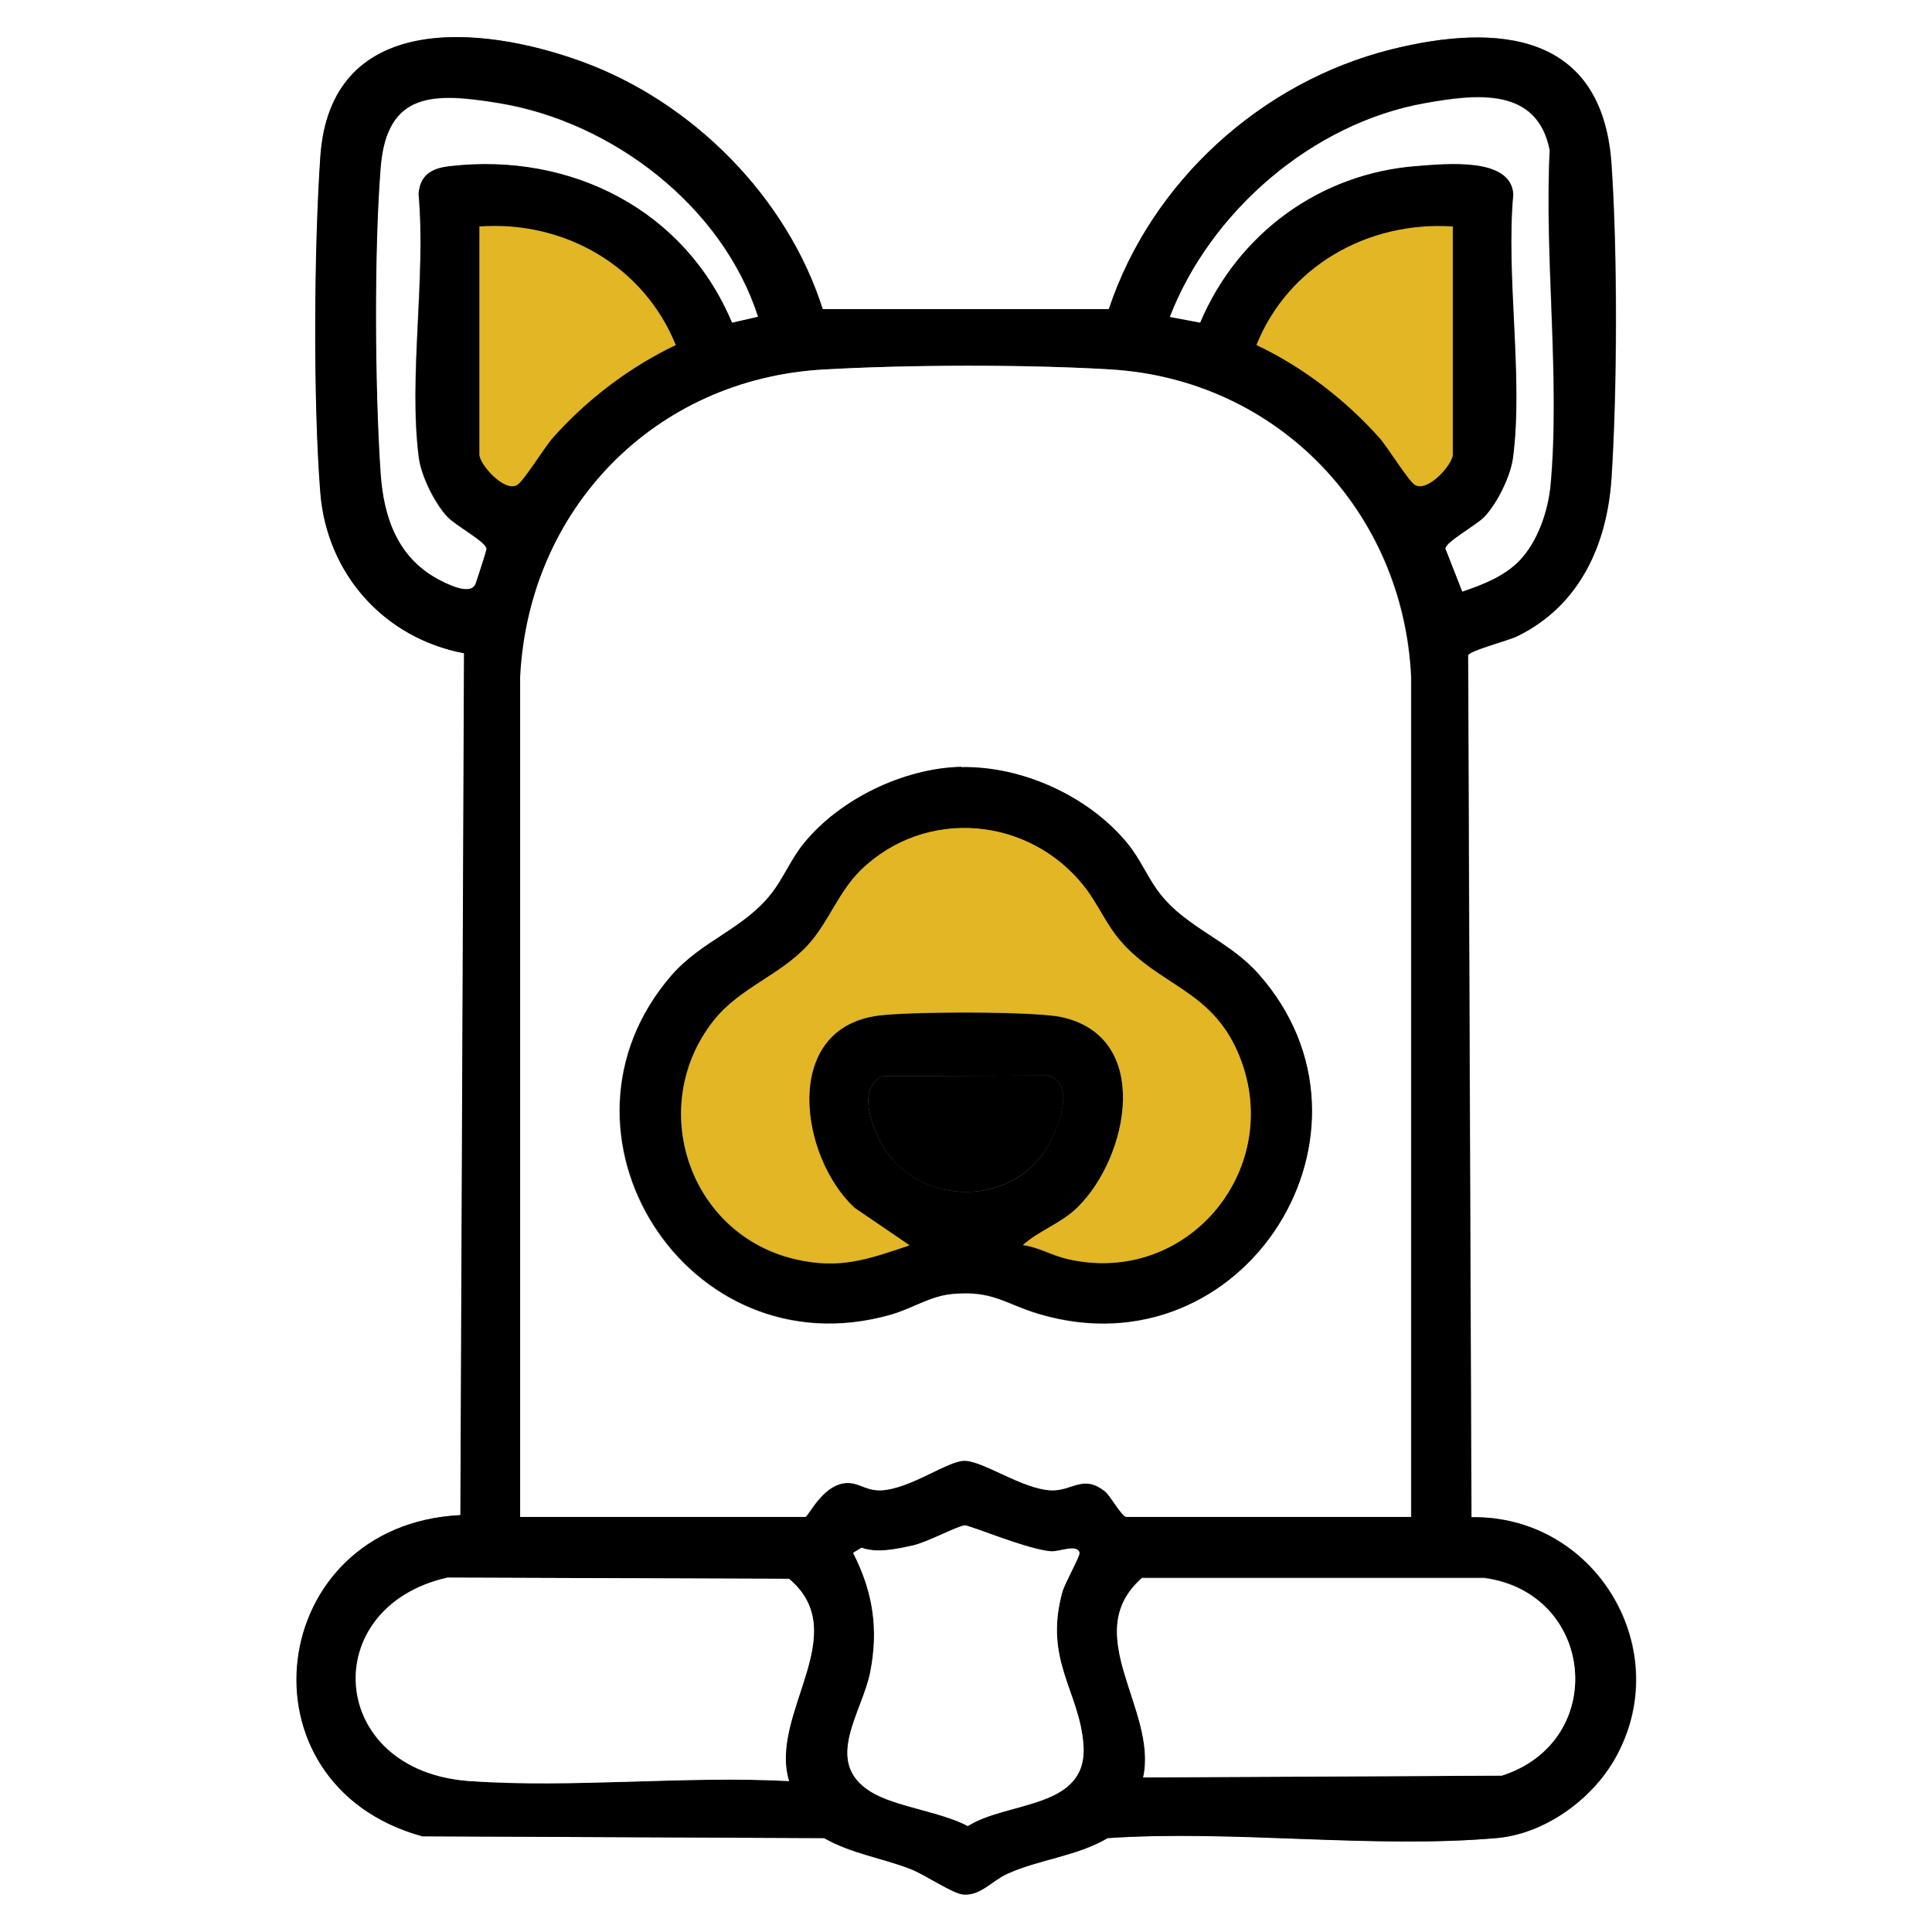 <?xml version="1.0" encoding="UTF-8"?>
<svg id="Layer_2" data-name="Layer 2" xmlns="http://www.w3.org/2000/svg" viewBox="0 0 64 64">
  <rect x="0" y="0" width="64" height="64" fill="#808080" stroke="none"/>
  <defs>
    <style>
      .cls-1 {
        fill: #fff;
      }

      .cls-2 {
        fill: #e2b624;
      }
    </style>
  </defs>
  <g id="Layer_1-2" data-name="Layer 1">
    <g>
      <path class="cls-1" d="M64,0v64H0V0h64ZM27.26,10.24c-1.19-3.73-4.33-6.87-7.98-8.2-3.4-1.24-8.33-1.64-8.66,3.15-.21,3.06-.24,8.1,0,11.14.21,2.69,2.11,4.81,4.76,5.31l-.12,28.55c-6.46.32-7.5,8.93-1.26,10.64l13.31.06c.89.51,1.92.66,2.85,1.02.5.19,1.41.84,1.78.85.56.03.92-.46,1.44-.69,1.03-.47,2.3-.58,3.32-1.18,4.16-.29,8.77.35,12.87,0,1.57-.14,3.13-1.25,3.91-2.59,2.09-3.6-.59-8.11-4.73-8.04l-.11-28.55c.04-.15,1.3-.47,1.62-.63,2.07-1.01,2.98-3.04,3.13-5.25.19-2.96.2-7.44,0-10.39-.3-4.36-3.75-4.69-7.31-3.8-4.3,1.08-7.94,4.39-9.34,8.6h-9.47Z"/>
      <g>
        <path class="cls-1" d="M50.33,18.58c-.51.53-1.21.79-1.9,1.03l-.56-1.43c0-.23,1.04-.78,1.3-1.06.41-.44.86-1.34.94-1.94.35-2.66-.24-6,.01-8.74-.08-1.24-2.26-1-3.19-.93-3.22.25-5.94,2.24-7.18,5.19l-1.01-.19c1.35-3.5,4.73-6.43,8.47-7.09,1.67-.29,3.71-.55,4.12,1.56-.18,3.57.35,7.58.03,11.09-.08.87-.43,1.89-1.04,2.52Z"/>
        <path class="cls-1" d="M25.12,10.5l-.88.2c-1.56-3.73-5.32-5.64-9.31-5.19-.6.07-1.02.28-1.07.93.25,2.74-.34,6.08.01,8.74.08.6.52,1.5.94,1.94.28.3,1.3.84,1.3,1.07,0,.06-.3,1-.36,1.15-.16.43-.98,0-1.26-.15-1.34-.73-1.79-2.05-1.89-3.49-.19-2.79-.22-7.36,0-10.13.2-2.56,1.8-2.49,3.91-2.15,3.77.61,7.43,3.43,8.6,7.09Z"/>
        <path class="cls-2" d="M15.88,7.5c2.81-.19,5.44,1.31,6.5,3.93-1.54.73-2.93,1.8-4.07,3.07-.27.3-.98,1.46-1.19,1.57-.44.24-1.25-.7-1.25-1.01v-7.56Z"/>
        <path class="cls-2" d="M48.12,7.5v7.56c0,.31-.81,1.25-1.25,1.01-.21-.11-.92-1.27-1.19-1.57-1.13-1.27-2.53-2.33-4.07-3.07,1.06-2.62,3.7-4.12,6.5-3.93Z"/>
        <g>
          <path d="M31.85,25.4c2.03-.04,4.24.96,5.52,2.54.42.51.68,1.17,1.08,1.67.87,1.11,2.26,1.54,3.24,2.63,4.63,5.2-.44,13.32-7.28,11.28-1.13-.34-1.51-.78-2.85-.66-.73.07-1.34.49-2.06.69-6.74,1.91-11.75-6.05-7.25-11.25,1-1.15,2.38-1.53,3.3-2.7.4-.51.66-1.16,1.08-1.67,1.2-1.48,3.32-2.5,5.23-2.54ZM33.88,41.25c.52.07.97.35,1.47.46,4.05.94,7.3-3.11,5.63-6.88-.9-2.03-2.59-2.18-3.86-3.64-.49-.56-.76-1.25-1.2-1.8-1.82-2.33-5.26-2.65-7.41-.56-.74.72-1.07,1.74-1.76,2.49-.93,1.01-2.26,1.41-3.12,2.5-2.23,2.83-.82,7.08,2.72,7.9,1.48.34,2.4,0,3.77-.46l-1.82-1.24c-1.83-1.69-2.43-5.93.77-6.37,1-.14,5.13-.15,6.06.04,3.06.63,2.27,4.64.55,6.32-.54.53-1.27.76-1.81,1.25ZM29.21,35.65c-.79.43-.36,1.59-.02,2.22,1.12,2.04,4.19,2.18,5.45.22.36-.56,1.08-2.26.04-2.46l-5.47.02Z"/>
          <path class="cls-2" d="M33.88,41.25c.54-.49,1.27-.72,1.81-1.25,1.72-1.68,2.5-5.68-.55-6.32-.93-.19-5.06-.18-6.06-.04-3.2.44-2.59,4.68-.77,6.37l1.82,1.24c-1.38.46-2.3.8-3.77.46-3.54-.82-4.95-5.06-2.72-7.9.86-1.09,2.19-1.49,3.12-2.5.69-.75,1.02-1.77,1.76-2.49,2.15-2.09,5.59-1.77,7.41.56.44.56.71,1.24,1.2,1.8,1.27,1.46,2.96,1.61,3.86,3.64,1.67,3.78-1.59,7.82-5.63,6.88-.51-.12-.96-.4-1.47-.46Z"/>
          <path d="M29.21,35.65l5.47-.02c1.04.2.33,1.9-.04,2.46-1.27,1.96-4.34,1.82-5.45-.22-.34-.63-.77-1.79.02-2.22Z"/>
        </g>
        <path d="M27.26,10.24h9.47c1.4-4.21,5.04-7.52,9.34-8.6,3.56-.89,7.01-.56,7.31,3.8.2,2.95.19,7.43,0,10.39-.14,2.21-1.05,4.24-3.13,5.25-.32.15-1.58.47-1.62.63l.11,28.55c4.14-.07,6.81,4.44,4.73,8.04-.78,1.35-2.33,2.46-3.91,2.59-4.11.36-8.71-.28-12.87,0-1.02.6-2.29.71-3.32,1.18-.52.24-.88.72-1.44.69-.37-.02-1.28-.66-1.78-.85-.93-.36-1.96-.51-2.85-1.02l-13.31-.06c-6.24-1.71-5.2-10.32,1.26-10.64l.12-28.55c-2.64-.5-4.54-2.62-4.76-5.31-.24-3.04-.21-8.08,0-11.14.33-4.79,5.26-4.39,8.66-3.15,3.66,1.33,6.8,4.48,7.98,8.2ZM25.12,10.5c-1.17-3.66-4.82-6.47-8.6-7.09-2.1-.34-3.71-.42-3.91,2.15-.22,2.77-.19,7.35,0,10.13.1,1.43.55,2.76,1.89,3.49.28.15,1.1.58,1.26.15.05-.15.36-1.09.36-1.15,0-.23-1.02-.76-1.3-1.07-.41-.44-.86-1.34-.94-1.94-.35-2.66.24-6-.01-8.74.04-.66.46-.87,1.07-.93,3.99-.45,7.75,1.46,9.31,5.19l.88-.2ZM50.33,18.58c.61-.63.96-1.65,1.04-2.52.32-3.51-.21-7.53-.03-11.09-.42-2.11-2.45-1.86-4.12-1.56-3.74.66-7.12,3.59-8.47,7.09l1.01.19c1.25-2.95,3.96-4.95,7.18-5.19.93-.07,3.11-.31,3.19.93-.25,2.74.34,6.08-.01,8.74-.08.6-.52,1.5-.94,1.94-.26.28-1.29.84-1.3,1.06l.56,1.43c.68-.23,1.38-.5,1.9-1.03ZM15.88,7.5v7.56c0,.31.81,1.25,1.25,1.01.21-.11.92-1.27,1.19-1.57,1.13-1.27,2.53-2.33,4.07-3.07-1.06-2.62-3.69-4.13-6.5-3.93ZM48.12,7.5c-2.8-.18-5.45,1.31-6.5,3.93,1.54.73,2.93,1.8,4.07,3.07.27.3.98,1.46,1.19,1.57.44.24,1.25-.7,1.25-1.01v-7.56ZM46.75,50.25v-27.82c-.25-5.5-4.42-9.85-9.93-10.19-2.8-.17-6.7-.16-9.51,0-5.6.31-9.77,4.6-10.06,10.19v27.82h9.44c.1,0,.62-1.2,1.49-1.12.34.03.56.25,1,.24.95-.03,2.21-.97,2.77-.98.63-.01,1.94.95,2.9.98.7.02,1.06-.55,1.8.06.15.13.54.82.68.82h9.44ZM31.96,50.53c-.25.02-1.25.56-1.7.66-.54.12-1.21.27-1.72.08l-.28.17c.66,1.3.84,2.51.57,3.94-.26,1.35-1.57,2.98.01,3.97.81.51,2.32.66,3.22,1.14,1.33-.84,3.98-.55,3.83-2.69-.13-1.79-1.32-2.79-.7-5.06.08-.3.59-1.19.57-1.3-.06-.31-.68-.04-.94-.05-.76-.05-2.71-.87-2.86-.86ZM26.13,59c-.67-2.23,2.17-4.88,0-6.7l-11.31-.04c-4.34.97-3.99,6.42.73,6.74,3.42.24,7.12-.19,10.57,0ZM37.87,58.88l11.88-.06c3.55-1.14,3.09-6.05-.58-6.56h-11.34c-2.11,1.86.53,4.37.04,6.61Z"/>
        <path class="cls-1" d="M46.75,50.25h-9.44c-.14,0-.53-.69-.68-.82-.74-.62-1.11-.04-1.8-.06-.96-.03-2.27-.99-2.9-.98-.56.01-1.81.95-2.77.98-.44.01-.66-.21-1-.24-.86-.08-1.39,1.12-1.49,1.12h-9.44v-27.82c.28-5.58,4.46-9.88,10.06-10.19,2.81-.16,6.71-.17,9.51,0,5.51.34,9.68,4.69,9.94,10.19v27.82ZM31.85,25.4c-1.9.04-4.03,1.06-5.23,2.54-.42.51-.68,1.17-1.08,1.67-.92,1.17-2.3,1.55-3.3,2.7-4.51,5.2.51,13.16,7.25,11.25.72-.2,1.32-.63,2.06-.69,1.34-.12,1.72.32,2.85.66,6.84,2.04,11.91-6.09,7.28-11.28-.98-1.1-2.37-1.52-3.24-2.63-.4-.5-.66-1.16-1.08-1.67-1.28-1.57-3.49-2.58-5.52-2.54Z"/>
        <g>
          <path class="cls-1" d="M26.13,59c-3.45-.18-7.15.24-10.57,0-4.72-.33-5.07-5.77-.73-6.74l11.31.04c2.16,1.82-.68,4.47,0,6.7Z"/>
          <path class="cls-1" d="M37.87,58.88c.49-2.24-2.15-4.76-.04-6.6h11.34c3.67.49,4.13,5.4.58,6.54l-11.88.06Z"/>
          <path class="cls-1" d="M31.96,50.53c.15-.01,2.1.81,2.86.86.26.02.88-.25.94.05.02.11-.49,1.01-.57,1.3-.62,2.27.57,3.28.7,5.06.16,2.14-2.5,1.85-3.83,2.69-.9-.48-2.41-.64-3.22-1.14-1.59-.99-.27-2.62-.01-3.97.28-1.43.09-2.65-.57-3.94l.28-.17c.52.19,1.19.04,1.72-.08.45-.1,1.46-.64,1.7-.66Z"/>
        </g>
      </g>
    </g>
  </g>
</svg>